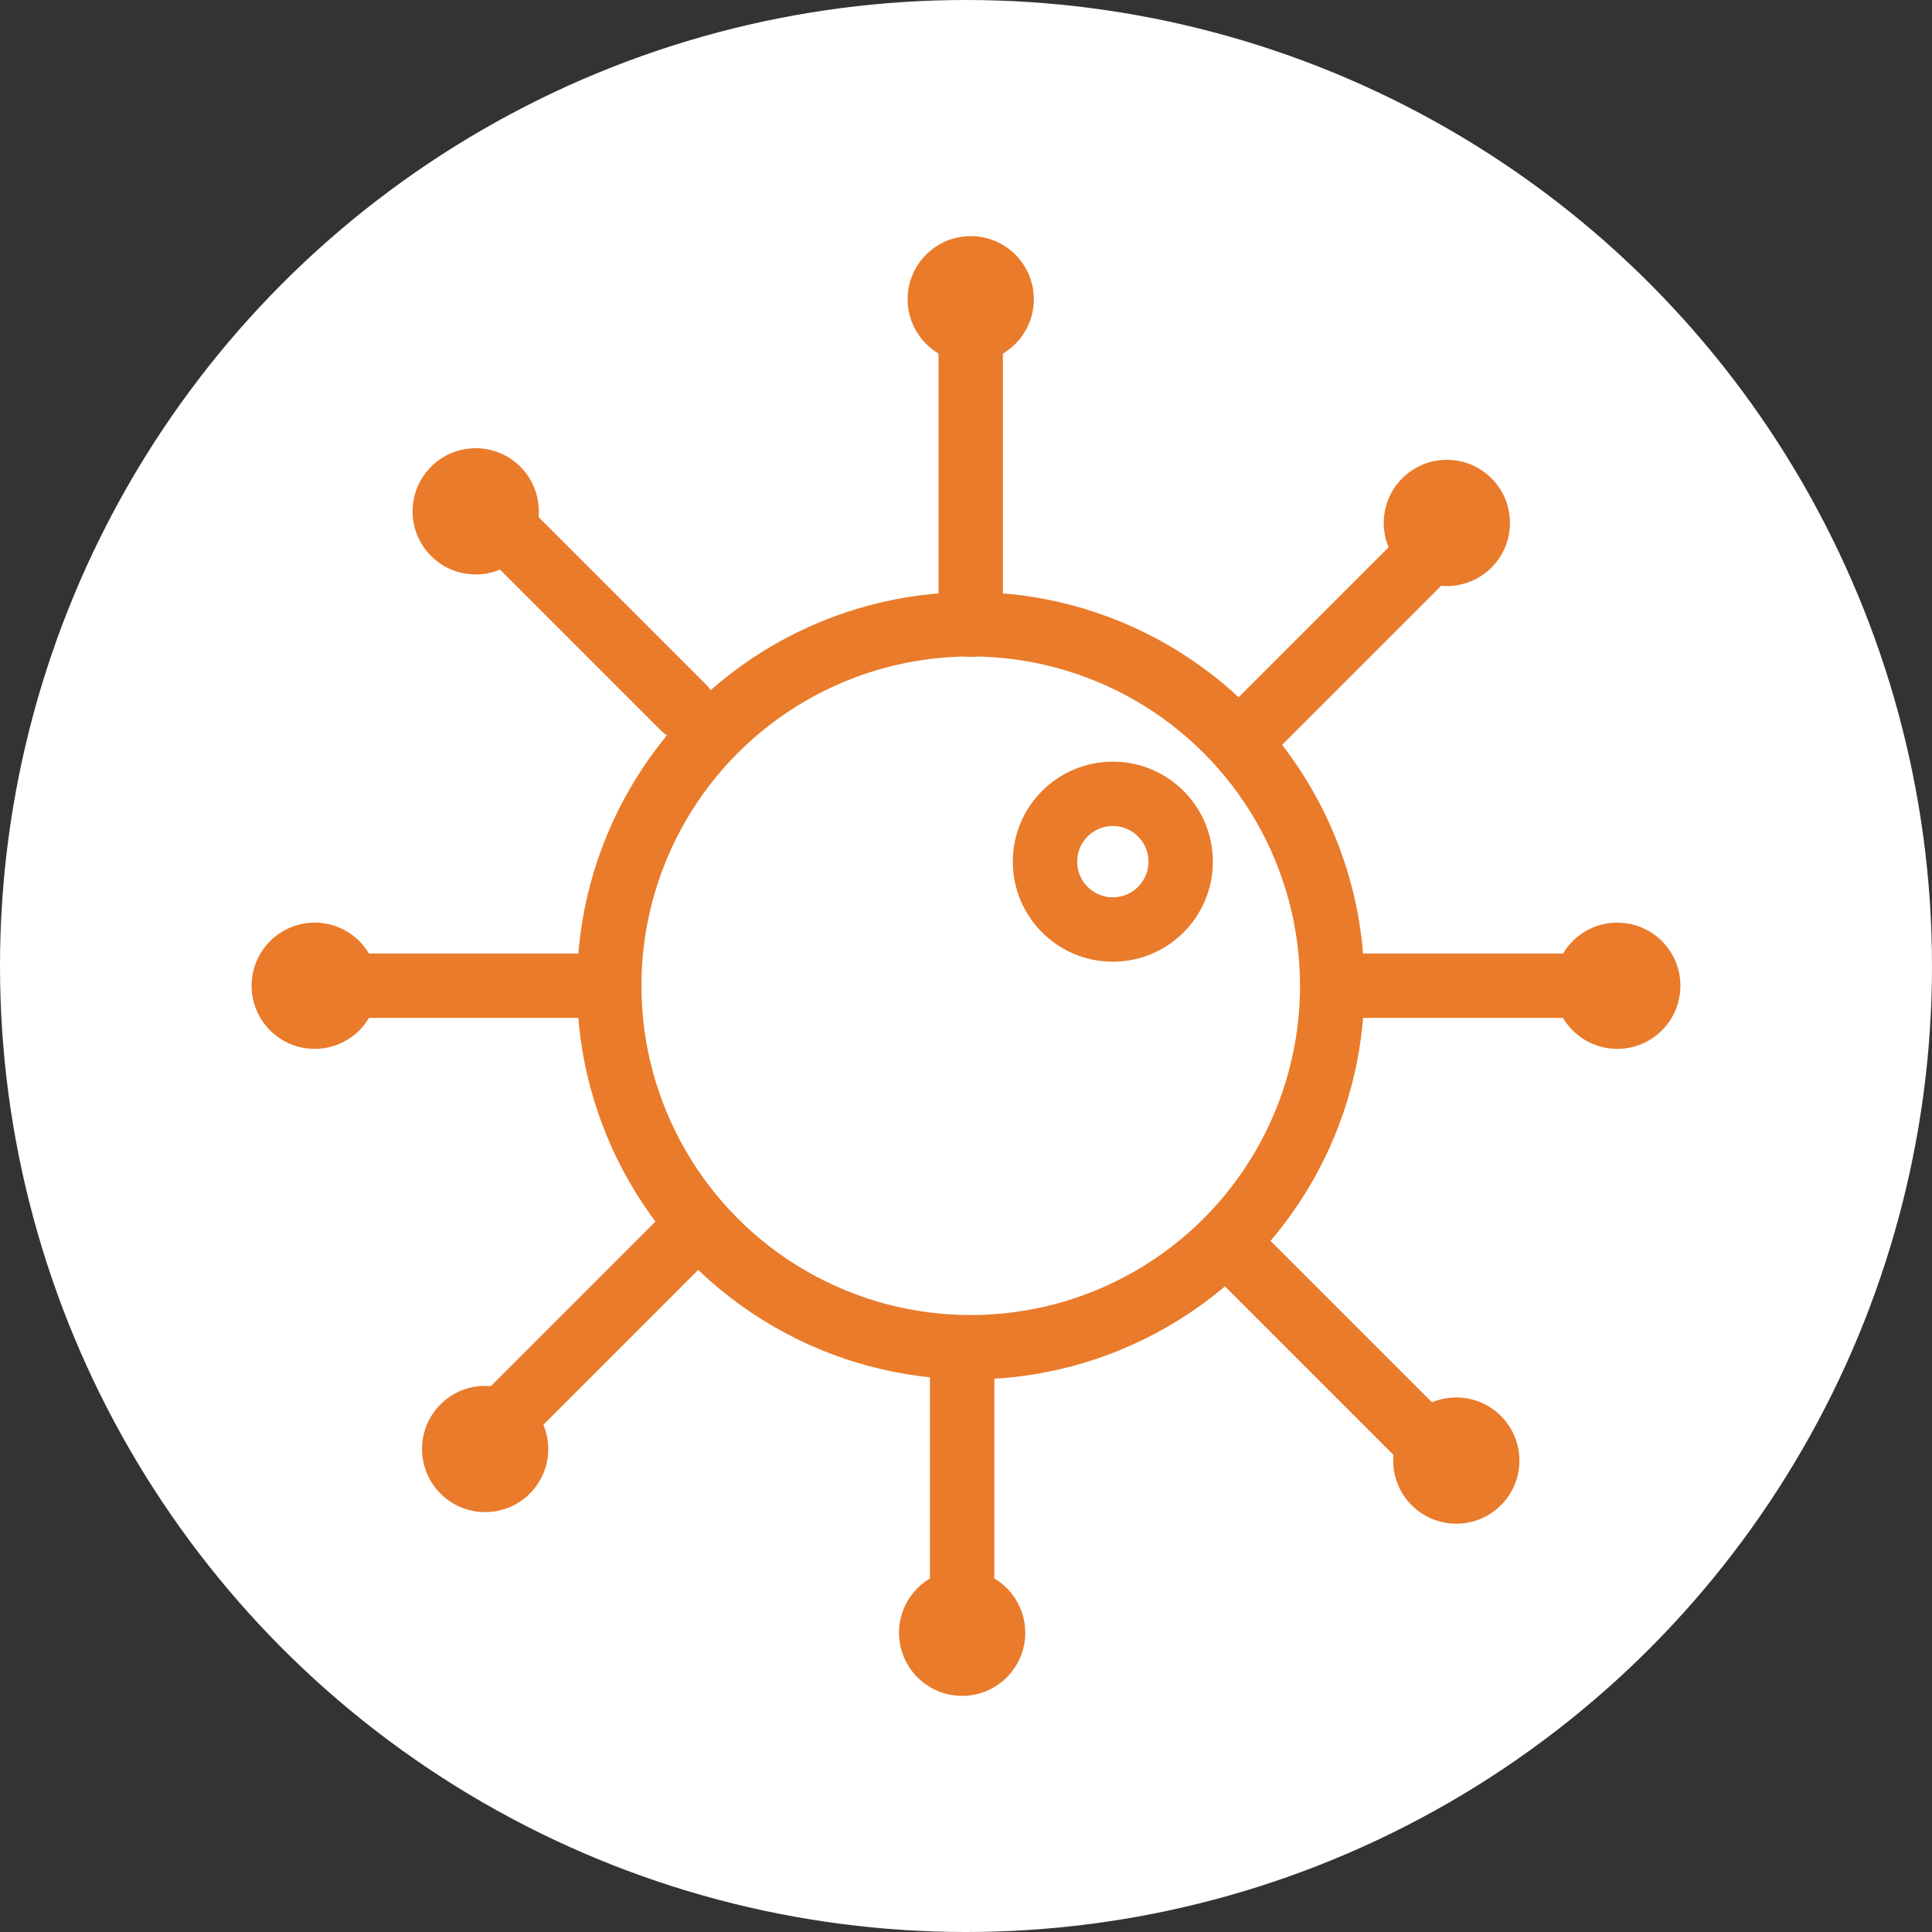 <?xml version="1.0" encoding="UTF-8"?>
<svg xmlns="http://www.w3.org/2000/svg" id="Layer_1" data-name="Layer 1" width="45" height="45" viewBox="0 0 45 45">
  <rect x="0" y="0" width="45" height="45" fill="#333333" stroke="none"/>
  <g id="Group_164" data-name="Group 164">
    <circle id="Ellipse_70" data-name="Ellipse 70" cx="22.5" cy="22.5" r="22.5" fill="#fff"></circle>
    <g id="Group_163" data-name="Group 163">
      <circle id="Ellipse_71" data-name="Ellipse 71" cx="8.42" cy="8.42" r="8.42" transform="translate(14.19 14.54)" fill="none" stroke="#e97b2b" stroke-linecap="round" stroke-linejoin="round" stroke-width="1.5"></circle>
      <line id="Line_25" data-name="Line 25" y1="6.47" transform="translate(22.61 8.08)" fill="none" stroke="#e97b2b" stroke-linecap="round" stroke-linejoin="round" stroke-width="1.5"></line>
      <line id="Line_26" data-name="Line 26" y1="4.57" x2="4.57" transform="translate(29.13 12.45)" fill="none" stroke="#e97b2b" stroke-linecap="round" stroke-linejoin="round" stroke-width="1.5"></line>
      <line id="Line_27" data-name="Line 27" x2="6.47" transform="translate(31.2 22.96)" fill="none" stroke="#e97b2b" stroke-linecap="round" stroke-linejoin="round" stroke-width="1.5"></line>
      <circle id="Ellipse_72" data-name="Ellipse 72" cx="1.58" cy="1.58" r="1.58" transform="translate(24.34 18.49)" fill="none" stroke="#e97b2b" stroke-linecap="round" stroke-linejoin="round" stroke-width="1.5"></circle>
      <circle id="Ellipse_73" data-name="Ellipse 73" cx="1.47" cy="1.47" r="1.47" transform="translate(21.14 5.5)" fill="#e97b2b"></circle>
      <circle id="Ellipse_74" data-name="Ellipse 74" cx="1.47" cy="1.47" r="1.47" transform="translate(32.23 10.71)" fill="#e97b2b"></circle>
      <circle id="Ellipse_75" data-name="Ellipse 75" cx="1.47" cy="1.47" r="1.47" transform="translate(36.2 21.49)" fill="#e97b2b"></circle>
      <line id="Line_28" data-name="Line 28" x2="4.58" y2="4.58" transform="translate(29.07 29.44)" fill="none" stroke="#e97b2b" stroke-linecap="round" stroke-linejoin="round" stroke-width="1.5"></line>
      <line id="Line_29" data-name="Line 29" y2="6.47" transform="translate(22.41 31.56)" fill="none" stroke="#e97b2b" stroke-linecap="round" stroke-linejoin="round" stroke-width="1.5"></line>
      <circle id="Ellipse_76" data-name="Ellipse 76" cx="1.47" cy="1.47" r="1.47" transform="translate(32.45 32.55)" fill="#e97b2b"></circle>
      <circle id="Ellipse_77" data-name="Ellipse 77" cx="1.47" cy="1.47" r="1.47" transform="translate(20.94 36.56)" fill="#e97b2b"></circle>
      <g id="Group_162" data-name="Group 162">
        <line id="Line_30" data-name="Line 30" x1="4.57" y2="4.57" transform="translate(11.3 28.91)" fill="none" stroke="#e97b2b" stroke-linecap="round" stroke-linejoin="round" stroke-width="1.5"></line>
        <line id="Line_31" data-name="Line 31" x1="6.47" transform="translate(7.33 22.96)" fill="none" stroke="#e97b2b" stroke-linecap="round" stroke-linejoin="round" stroke-width="1.5"></line>
        <circle id="Ellipse_78" data-name="Ellipse 78" cx="1.47" cy="1.47" r="1.47" transform="translate(9.83 32.28)" fill="#e97b2b"></circle>
        <circle id="Ellipse_79" data-name="Ellipse 79" cx="1.47" cy="1.47" r="1.47" transform="translate(5.86 21.49)" fill="#e97b2b"></circle>
        <line id="Line_32" data-name="Line 32" x1="4.58" y1="4.58" transform="translate(11.35 11.91)" fill="none" stroke="#e97b2b" stroke-linecap="round" stroke-linejoin="round" stroke-width="1.5"></line>
        <circle id="Ellipse_80" data-name="Ellipse 80" cx="1.47" cy="1.47" r="1.47" transform="translate(9.61 10.44)" fill="#e97b2b"></circle>
      </g>
    </g>
  </g>
</svg>
